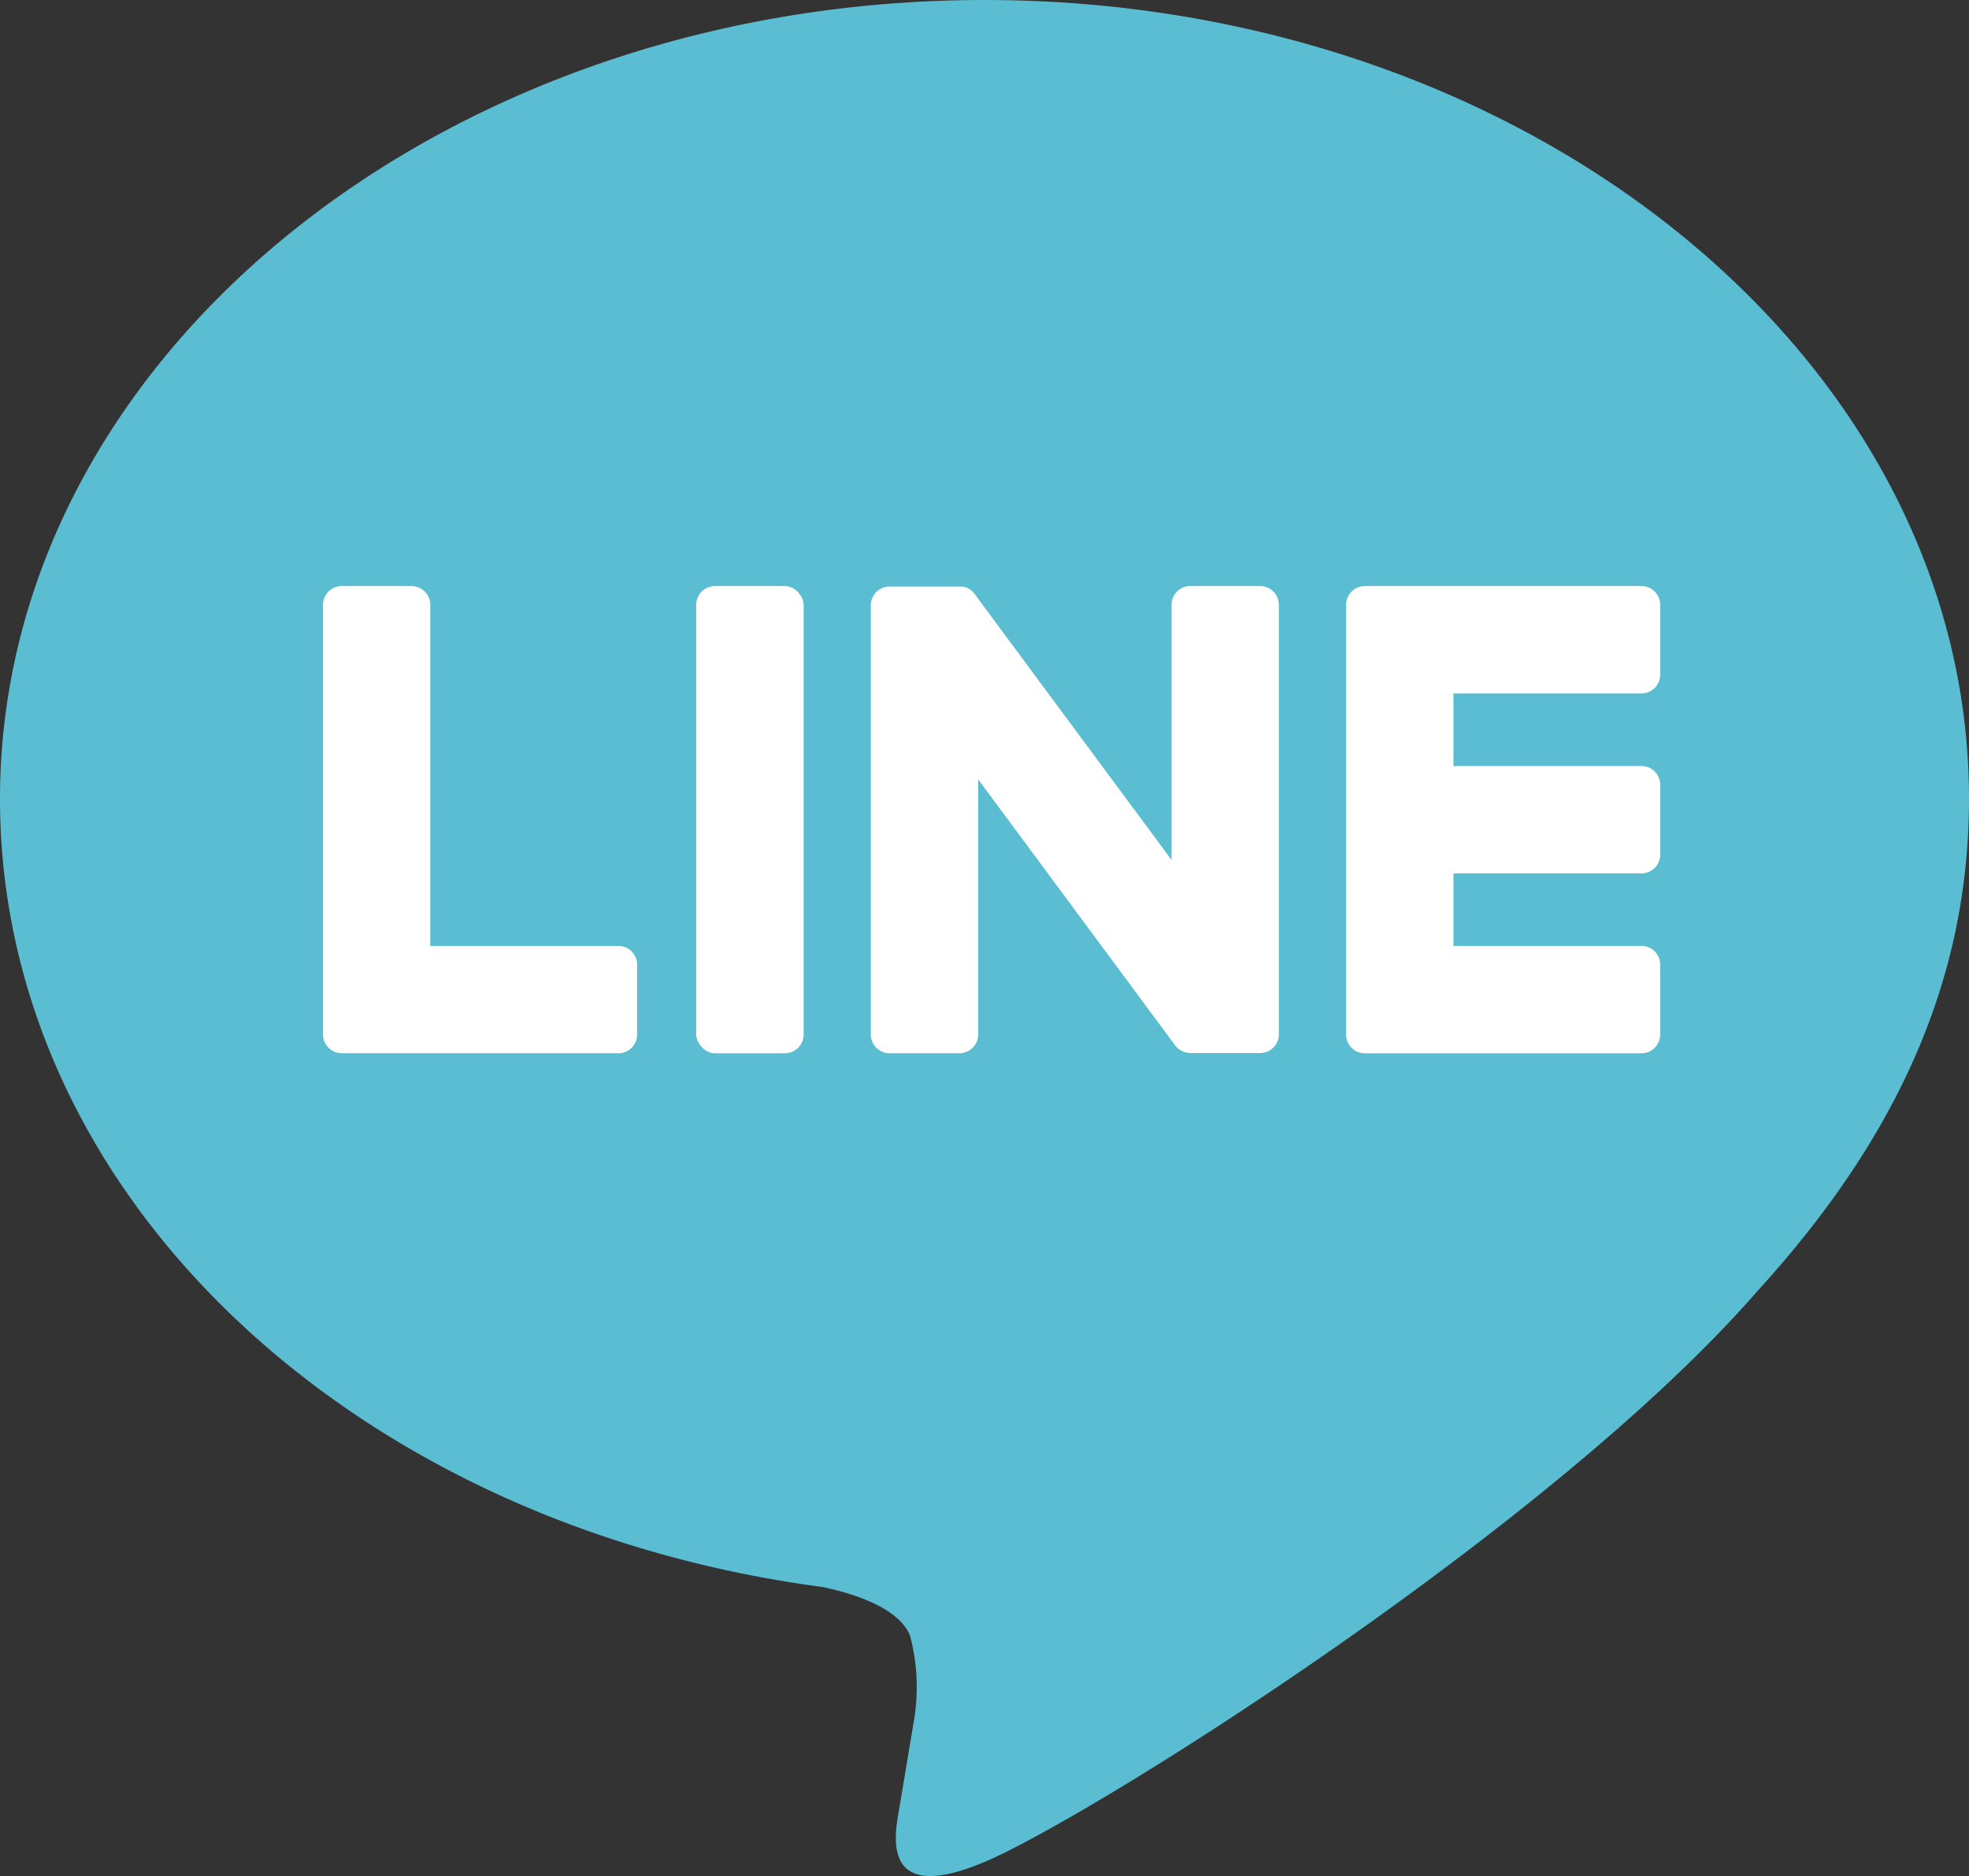 <svg xmlns="http://www.w3.org/2000/svg" width="52.476" height="50" viewBox="0 0 52.476 50"><rect x="0" y="0" width="52.476" height="50" fill="#333333" stroke="none"/><defs><style>.a{fill:#5bbdd1;}.b{fill:#fff;}</style></defs><g transform="translate(0)"><path class="a" d="M52.476,21.292C52.476,9.552,40.706,0,26.238,0S0,9.552,0,21.292C0,31.818,9.334,40.633,21.943,42.3c.854.185,2.017.564,2.311,1.294a5.391,5.391,0,0,1,.085,2.372s-.308,1.851-.375,2.246c-.114.663-.527,2.594,2.273,1.414s15.11-8.9,20.615-15.233h0C50.654,30.223,52.476,25.991,52.476,21.292Z" transform="translate(0 0)"/><g transform="translate(8.607 15.619)"><path class="b" d="M153.917,76.038a.5.5,0,0,0,.5-.5V73.676a.5.5,0,0,0-.5-.5h-5.01V71.243h5.01a.5.5,0,0,0,.5-.5V68.881a.5.5,0,0,0-.5-.5h-5.01V66.448h5.01a.5.5,0,0,0,.5-.5V64.086a.5.5,0,0,0-.5-.5h-7.371a.5.5,0,0,0-.5.5V64.1h0v11.43h0v.008a.5.5,0,0,0,.5.5h7.371Z" transform="translate(-118.778 -63.585)"/><path class="b" d="M42.913,76.038a.5.5,0,0,0,.5-.5V73.676a.5.5,0,0,0-.5-.5H37.9V64.086a.5.5,0,0,0-.5-.5H35.541a.5.5,0,0,0-.5.5V75.528h0v.008a.5.5,0,0,0,.5.5h7.371Z" transform="translate(-35.04 -63.585)"/><rect class="b" width="2.863" height="12.453" rx="0.501" transform="translate(9.948 0)"/><path class="b" d="M104.854,63.584h-1.861a.5.5,0,0,0-.5.5v6.8l-5.239-7.075a.548.548,0,0,0-.04-.052l0,0-.03-.031-.01-.009-.027-.023-.014-.01-.026-.018-.015-.009-.028-.015-.016-.008-.029-.013L97,63.614l-.03-.01-.018,0-.03-.007-.021,0-.027,0H94.978a.5.5,0,0,0-.5.5V75.536a.5.5,0,0,0,.5.5h1.861a.5.5,0,0,0,.5-.5v-6.8l5.246,7.084a.5.5,0,0,0,.129.126l.006,0,.031.019.015.008.024.012.025.011.016.006.034.011.007,0a.51.51,0,0,0,.131.017h1.85a.5.5,0,0,0,.5-.5V64.085A.5.5,0,0,0,104.854,63.584Z" transform="translate(-79.877 -63.584)"/></g></g></svg>